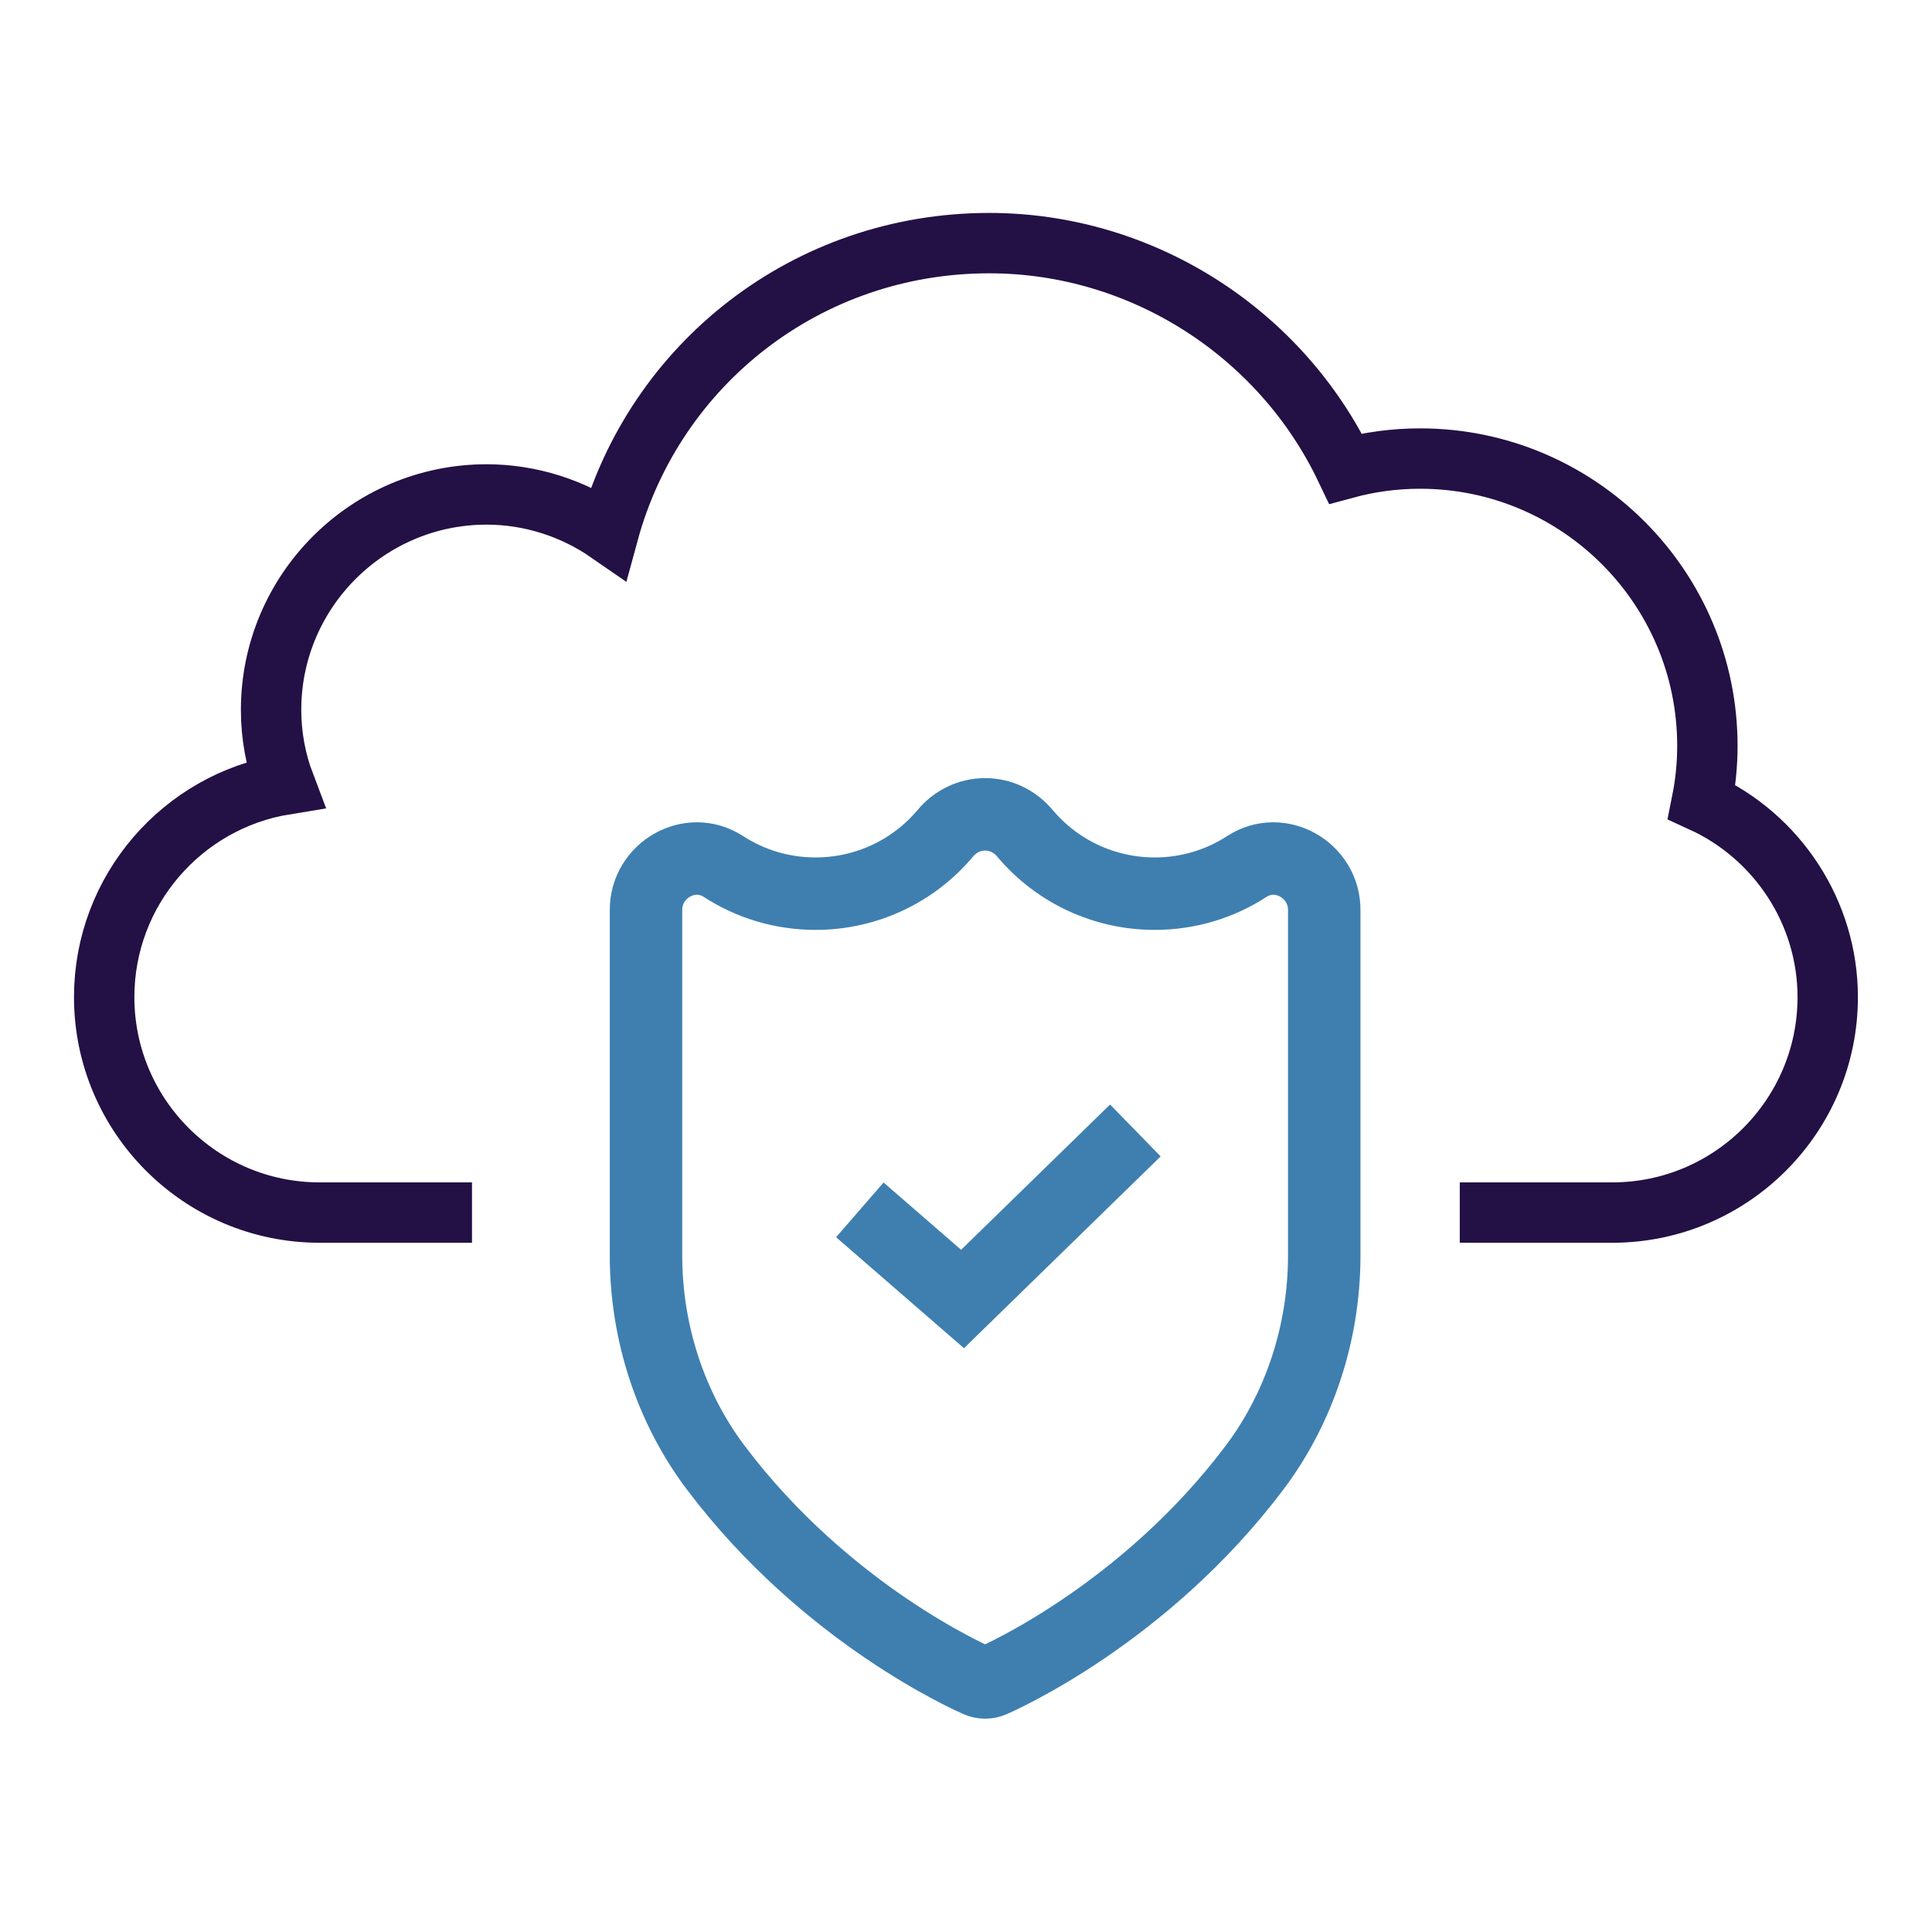 <?xml version="1.0" encoding="iso-8859-1"?>
<!-- Generator: Adobe Illustrator 16.0.0, SVG Export Plug-In . SVG Version: 6.00 Build 0)  -->
<!DOCTYPE svg PUBLIC "-//W3C//DTD SVG 1.1//EN" "http://www.w3.org/Graphics/SVG/1.1/DTD/svg11.dtd">
<svg version="1.1" id="Layer_1" xmlns="http://www.w3.org/2000/svg" xmlns:xlink="http://www.w3.org/1999/xlink" x="0px" y="0px"
	 width="80px" height="80px" viewBox="0 0 80 80" style="enable-background:new 0 0 80 80;" xml:space="preserve">
<rect x="5" y="4.468" style="display:none;fill:#F6EAF3;" width="72" height="72"/>
<g>
	<g>
		<path style="fill:none;stroke:#231045;stroke-width:2.5;stroke-miterlimit:10;" d="M60.446,50.21h6.315
			c4.92,0,8.921-4.002,8.921-8.921c0-3.508-2.084-6.653-5.215-8.084c0.154-0.768,0.232-1.546,0.232-2.322
			c0-6.56-5.336-11.895-11.895-11.895c-1.047,0-2.083,0.137-3.088,0.41c-2.69-5.635-8.448-9.331-14.754-9.331
			c-7.52,0-13.86,4.988-15.767,11.993c-1.471-1.018-3.231-1.586-5.049-1.586c-4.919,0-8.921,4.002-8.921,8.92
			c0,1.064,0.192,2.106,0.567,3.092c-4.235,0.691-7.478,4.376-7.478,8.803c0,4.919,4.002,8.921,8.921,8.921h6.309"/>
	</g>
</g>
<g>
	<g>
		<path style="fill:none;stroke:#3E7FB0;stroke-width:3;stroke-miterlimit:10;" d="M51.63,35.878
			c-1.136,0.739-2.456,1.127-3.817,1.127c-2.08,0-4.043-0.915-5.382-2.51l0,0c-0.413-0.493-1.01-0.775-1.639-0.775
			s-1.227,0.282-1.639,0.775c-1.339,1.596-3.302,2.51-5.382,2.51c-1.361,0-2.681-0.389-3.818-1.127
			c-1.389-0.899-3.203,0.161-3.203,1.795v14.321c0,3.186,1.022,6.296,2.877,8.763c4.59,6.104,10.633,8.744,10.887,8.854
			c0.09,0.037,0.184,0.056,0.278,0.056s0.188-0.019,0.277-0.056c0.255-0.109,6.298-2.75,10.888-8.852
			c1.854-2.469,2.877-5.579,2.877-8.765V37.674C54.834,36.04,53.018,34.979,51.63,35.878z"/>
	</g>
</g>
<g>
	<polyline style="fill:none;stroke:#3E7FB0;stroke-width:3;stroke-miterlimit:10;" points="35.604,50.098 39.857,53.789 
		47.013,46.81 	"/>
</g>
</svg>
